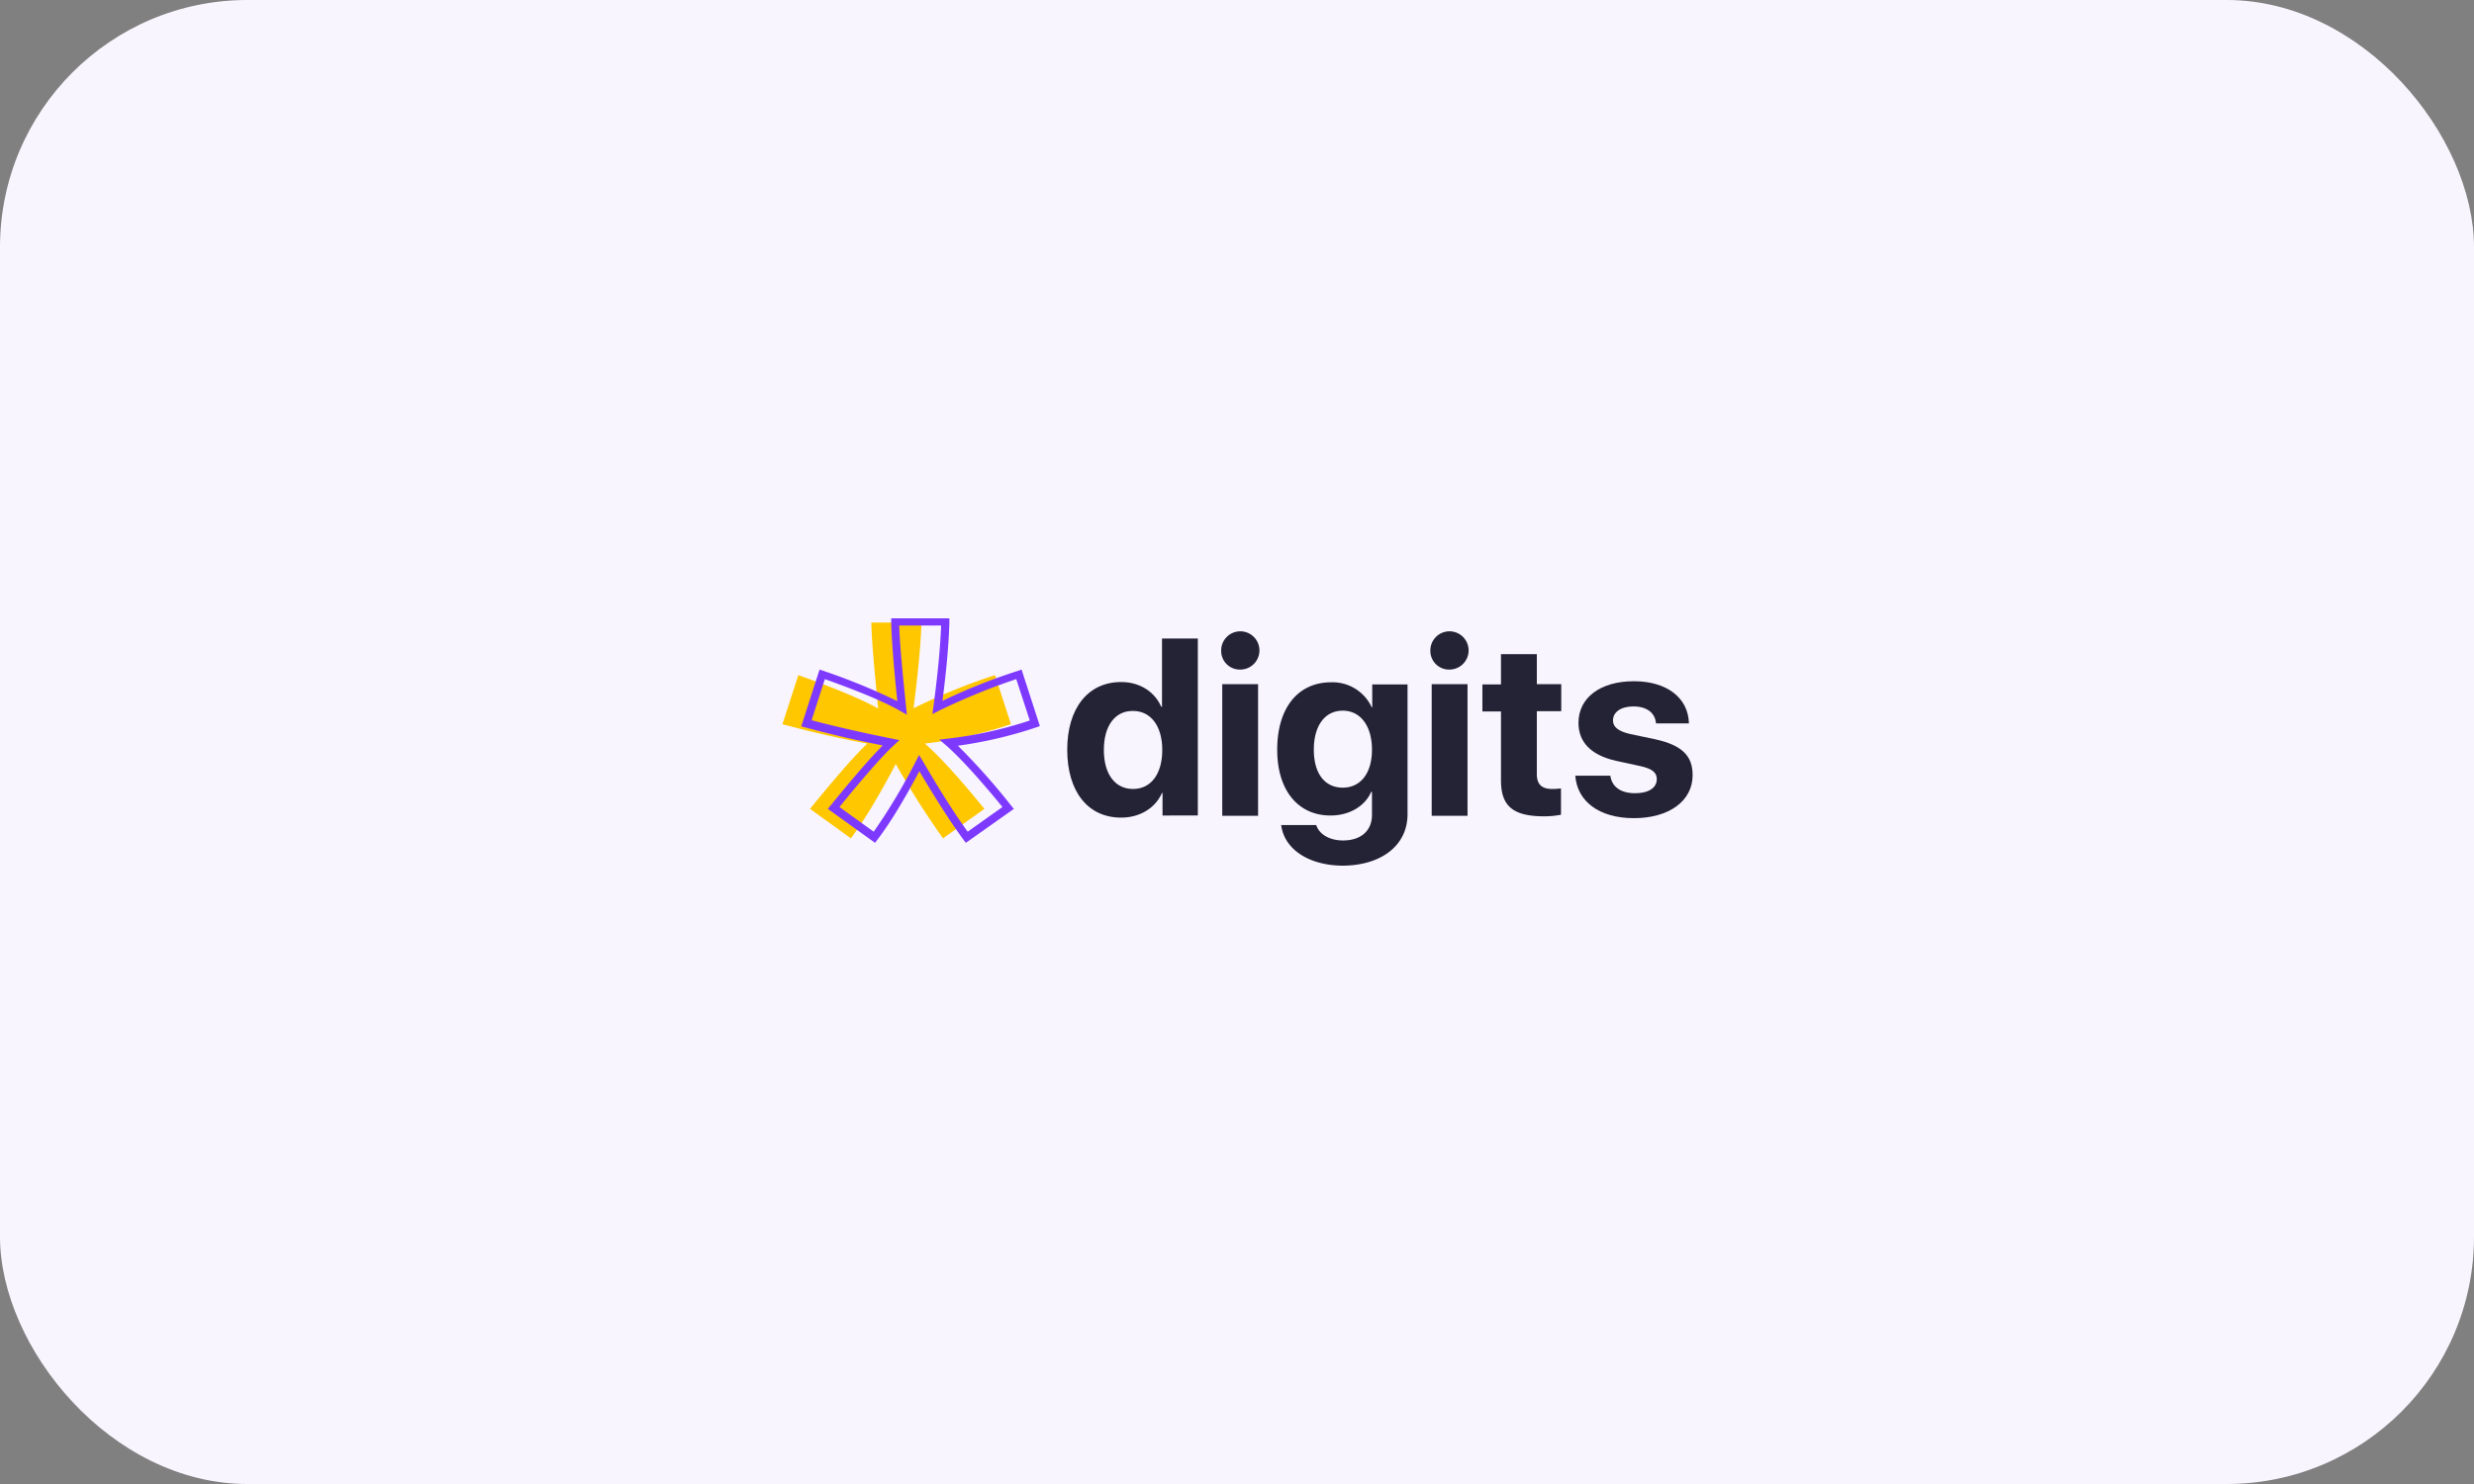 <svg xmlns="http://www.w3.org/2000/svg" width="800" height="480" viewBox="0 0 800 480"><rect x="0" y="0" width="800" height="480" fill="#808080" stroke="none"/><g id="digits" transform="translate(-3461 -1939)"><rect id="Rectangle_24" data-name="Rectangle 24" width="800" height="480" rx="80" transform="translate(3461 1939)" fill="#fff"></rect><rect id="Rectangle_30" data-name="Rectangle 30" width="800" height="480" rx="80" transform="translate(3461 1939)" fill="rgba(126,57,255,0.05)"></rect><g id="logo-final" transform="translate(3430.7 1713.1)"><g id="Group_23" data-name="Group 23" transform="translate(375.403 430.449)"><path id="Path_83" data-name="Path 83" d="M390.6,469.466c0-13.476,6.781-21.888,17.425-21.888,6.18,0,10.9,3.262,12.961,7.983h.258V433.5h11.588v57.253H421.415v-7.3h-.172c-2.06,4.721-6.953,7.983-13.219,7.983C397.3,491.44,390.6,483.028,390.6,469.466Zm11.845.086c0,7.811,3.605,12.618,9.442,12.618,5.751,0,9.442-4.807,9.442-12.618,0-7.725-3.691-12.618-9.442-12.618C406.051,456.848,402.445,461.74,402.445,469.552Z" transform="translate(-390.6 -431.526)" fill="#232335"></path><path id="Path_84" data-name="Path 84" d="M448.6,437.209a6.183,6.183,0,1,1,6.18,6.009A6.012,6.012,0,0,1,448.6,437.209Zm.343,10.73h11.588v42.575H448.943Z" transform="translate(-398.815 -431.2)" fill="#232335"></path><path id="Path_85" data-name="Path 85" d="M470.988,496.18h11.33c.944,2.918,4.206,4.979,8.67,4.979,6.009,0,9.356-3.348,9.356-8.24v-7.468h-.258c-1.974,4.549-6.953,7.639-13.133,7.639-10.386,0-17.253-7.983-17.253-21.288,0-13.476,6.7-21.8,17.425-21.8a13.939,13.939,0,0,1,13.133,8.069h.172v-7.382h11.416v41.974c0,10.129-8.5,16.652-21.2,16.652C479.485,509.142,471.932,503.734,470.988,496.18ZM500.344,471.8c0-7.639-3.691-12.618-9.442-12.618s-9.356,4.807-9.356,12.618,3.605,12.275,9.356,12.275S500.344,479.442,500.344,471.8Z" transform="translate(-401.803 -433.863)" fill="#232335"></path><path id="Path_86" data-name="Path 86" d="M527.4,437.209a6.183,6.183,0,1,1,6.18,6.009A6.012,6.012,0,0,1,527.4,437.209Zm.429,10.73h11.588v42.575H527.829Z" transform="translate(-409.975 -431.2)" fill="#232335"></path><path id="Path_87" data-name="Path 87" d="M564.6,439.3v9.785h7.9v8.755h-7.9v20.343c0,3.262,1.545,4.807,4.979,4.807a25.034,25.034,0,0,0,2.833-.172v8.5a27.606,27.606,0,0,1-5.494.515c-10.043,0-13.906-3.348-13.906-11.588V457.927H547v-8.755h6.009v-9.785H564.6Z" transform="translate(-412.751 -432.347)" fill="#232335"></path><path id="Path_88" data-name="Path 88" d="M600.97,449.6c10.644,0,17.6,5.408,17.768,13.648H608.094c-.258-3.433-3-5.494-7.3-5.494-4.034,0-6.609,1.8-6.609,4.549,0,2.146,1.8,3.519,5.579,4.378l8.155,1.717c8.5,1.888,12.017,5.236,12.017,11.588,0,8.412-7.725,13.906-18.97,13.906-11.331,0-18.369-5.494-18.97-13.734h11.331c.515,3.605,3.348,5.665,7.983,5.665,4.378,0,7.039-1.717,7.039-4.549,0-2.146-1.459-3.348-5.236-4.206l-7.9-1.717c-8.069-1.8-12.189-6.009-12.189-12.275C583.03,454.922,590.069,449.6,600.97,449.6Z" transform="translate(-417.708 -433.806)" fill="#232335"></path></g><g id="Group_25" data-name="Group 25" transform="translate(283.3 427.273)"><g id="Group_24" data-name="Group 24"><path id="Path_89" data-name="Path 89" d="M283.3,460.376l5.15-15.88c11.845,4.206,20.429,7.811,25.837,10.815-1.373-13.476-2.146-22.747-2.232-27.811h16.223c-.257,7.382-1.116,16.566-2.575,27.725a192.817,192.817,0,0,1,26.352-10.73l5.15,15.88a140.359,140.359,0,0,1-27.811,6.266c4.549,3.949,10.987,10.987,19.227,21.116l-13.391,9.528a280.223,280.223,0,0,1-15.279-24.034c-5.494,10.472-10.386,18.541-14.506,24.034l-13.219-9.528q13-15.966,18.541-21.116C301.068,464.839,291.97,462.693,283.3,460.376Z" transform="translate(-283.3 -427.5)" fill="#ffc700"></path></g></g><g id="Group_27" data-name="Group 27" transform="translate(289.394 425.9)"><g id="Group_26" data-name="Group 26" transform="translate(0)"><path id="Path_90" data-name="Path 90" d="M343.619,498.518l-.773-1.03c-4.034-5.494-8.841-12.961-14.249-22.146-5.064,9.528-9.614,17-13.562,22.146l-.773,1.03-15.279-10.987.858-1.03c7.382-9.1,13.047-15.622,16.91-19.485-8.755-1.717-17.167-3.691-25.064-5.837l-1.288-.343,5.923-18.369,1.288.429a204.808,204.808,0,0,1,23.863,9.785c-1.288-12.189-1.888-20.773-1.974-25.494V425.9h18.8v1.288c-.172,6.867-.944,15.365-2.232,25.408a187.256,187.256,0,0,1,24.378-9.7l1.2-.429,5.923,18.283-1.2.429a138.352,138.352,0,0,1-25.322,5.923A212.431,212.431,0,0,1,358.3,486.5l.858,1.03Zm-15.107-28.412,1.2,1.974c5.494,9.442,10.386,17.167,14.506,22.833l11.245-7.983c-7.725-9.442-13.906-16.137-18.2-19.914l-2.232-1.888,2.918-.343a131.318,131.318,0,0,0,26.352-5.837l-4.378-13.391a211.873,211.873,0,0,0-24.979,10.215l-2.146,1.116.343-2.4c1.373-10.386,2.232-19.142,2.489-26.266H322.074c.172,5.236.944,14.077,2.232,26.352l.258,2.489-2.146-1.2c-5.064-2.918-13.3-6.352-24.378-10.3l-4.292,13.3c8.155,2.146,16.91,4.12,25.923,5.923l2.489.515-1.888,1.717c-3.519,3.262-9.442,9.957-17.511,19.914l11.073,7.983a191.485,191.485,0,0,0,13.648-22.833Z" transform="translate(-290.4 -425.9)" fill="#7e39ff"></path></g></g></g></g></svg>